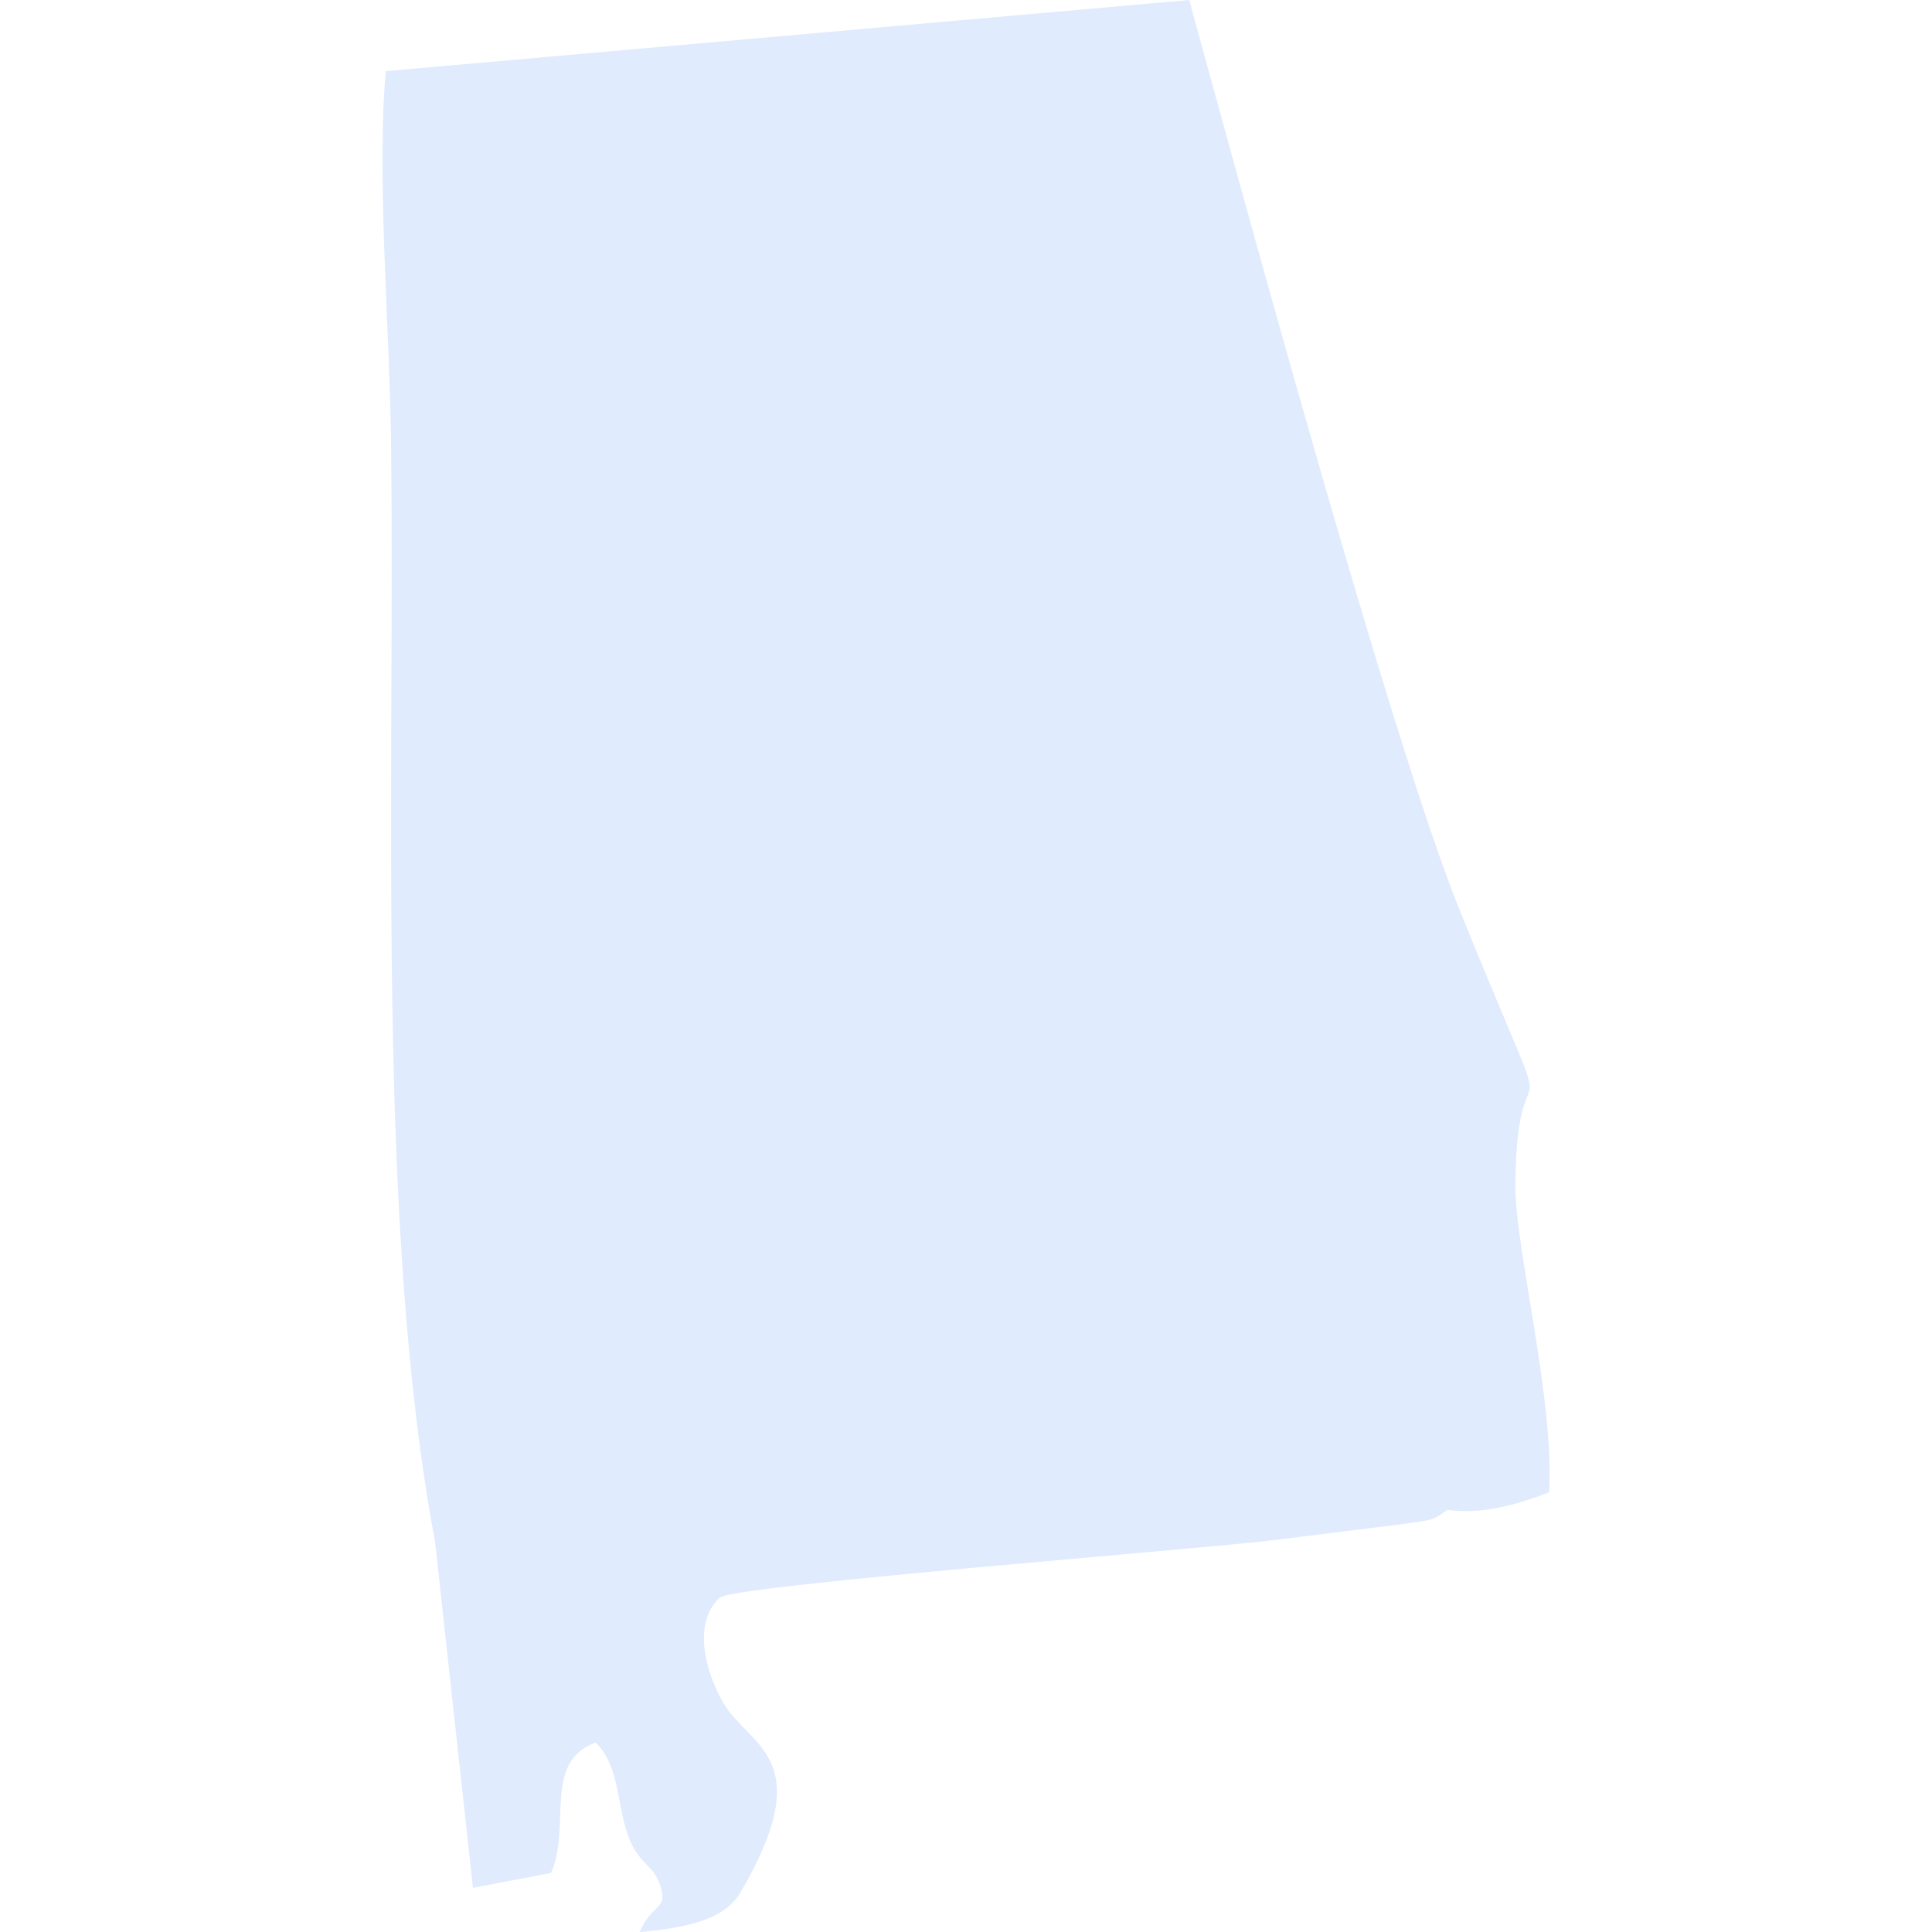 <?xml version="1.0" encoding="UTF-8"?><svg id="Layer_2" xmlns="http://www.w3.org/2000/svg" xmlns:xlink="http://www.w3.org/1999/xlink" viewBox="0 0 300 300"><defs><style>.cls-1{fill:#E0EBFE;fill-rule:evenodd;}.cls-2{fill:none;}.cls-3{clip-path:url(#clippath);}</style><clipPath id="clippath"><rect class="cls-2" width="300" height="300"/></clipPath></defs><g id="States"><g id="Alabama"><g class="cls-3"><path class="cls-1" d="M67.57,239.53l5.87,53.62,12.13-2.33c3.19-7.24-1.37-17.24,6.94-20.24,4,4.01,3.13,10.26,5.42,15.44,1.51,3.41,3.46,3.68,4.41,6.28,1.65,4.5-.89,2.84-3.02,7.71,6.28-.61,12.96-1.56,15.64-6.12,12.34-21.01,1.33-22.67-2.6-29.39-2.96-5.06-4.79-12.6-.58-16.43,2.1-1.87,71.68-7.27,85.7-8.88l20.85-2.6c4.13-.67,3.75-.28,6.44-2.13,5.27.72,10.7-.77,15.77-2.73.89-14.05-5.32-38.17-5.24-47.67.23-26.42,8.56-.37-8.48-42.3C216.08,115.36,192.52,28.68,184.66,0L59.91,11.05c-1.46,15.76.61,40.41.81,57.35.65,53.85-2.41,121.95,6.86,171.13h0Z"/></g></g></g></svg>